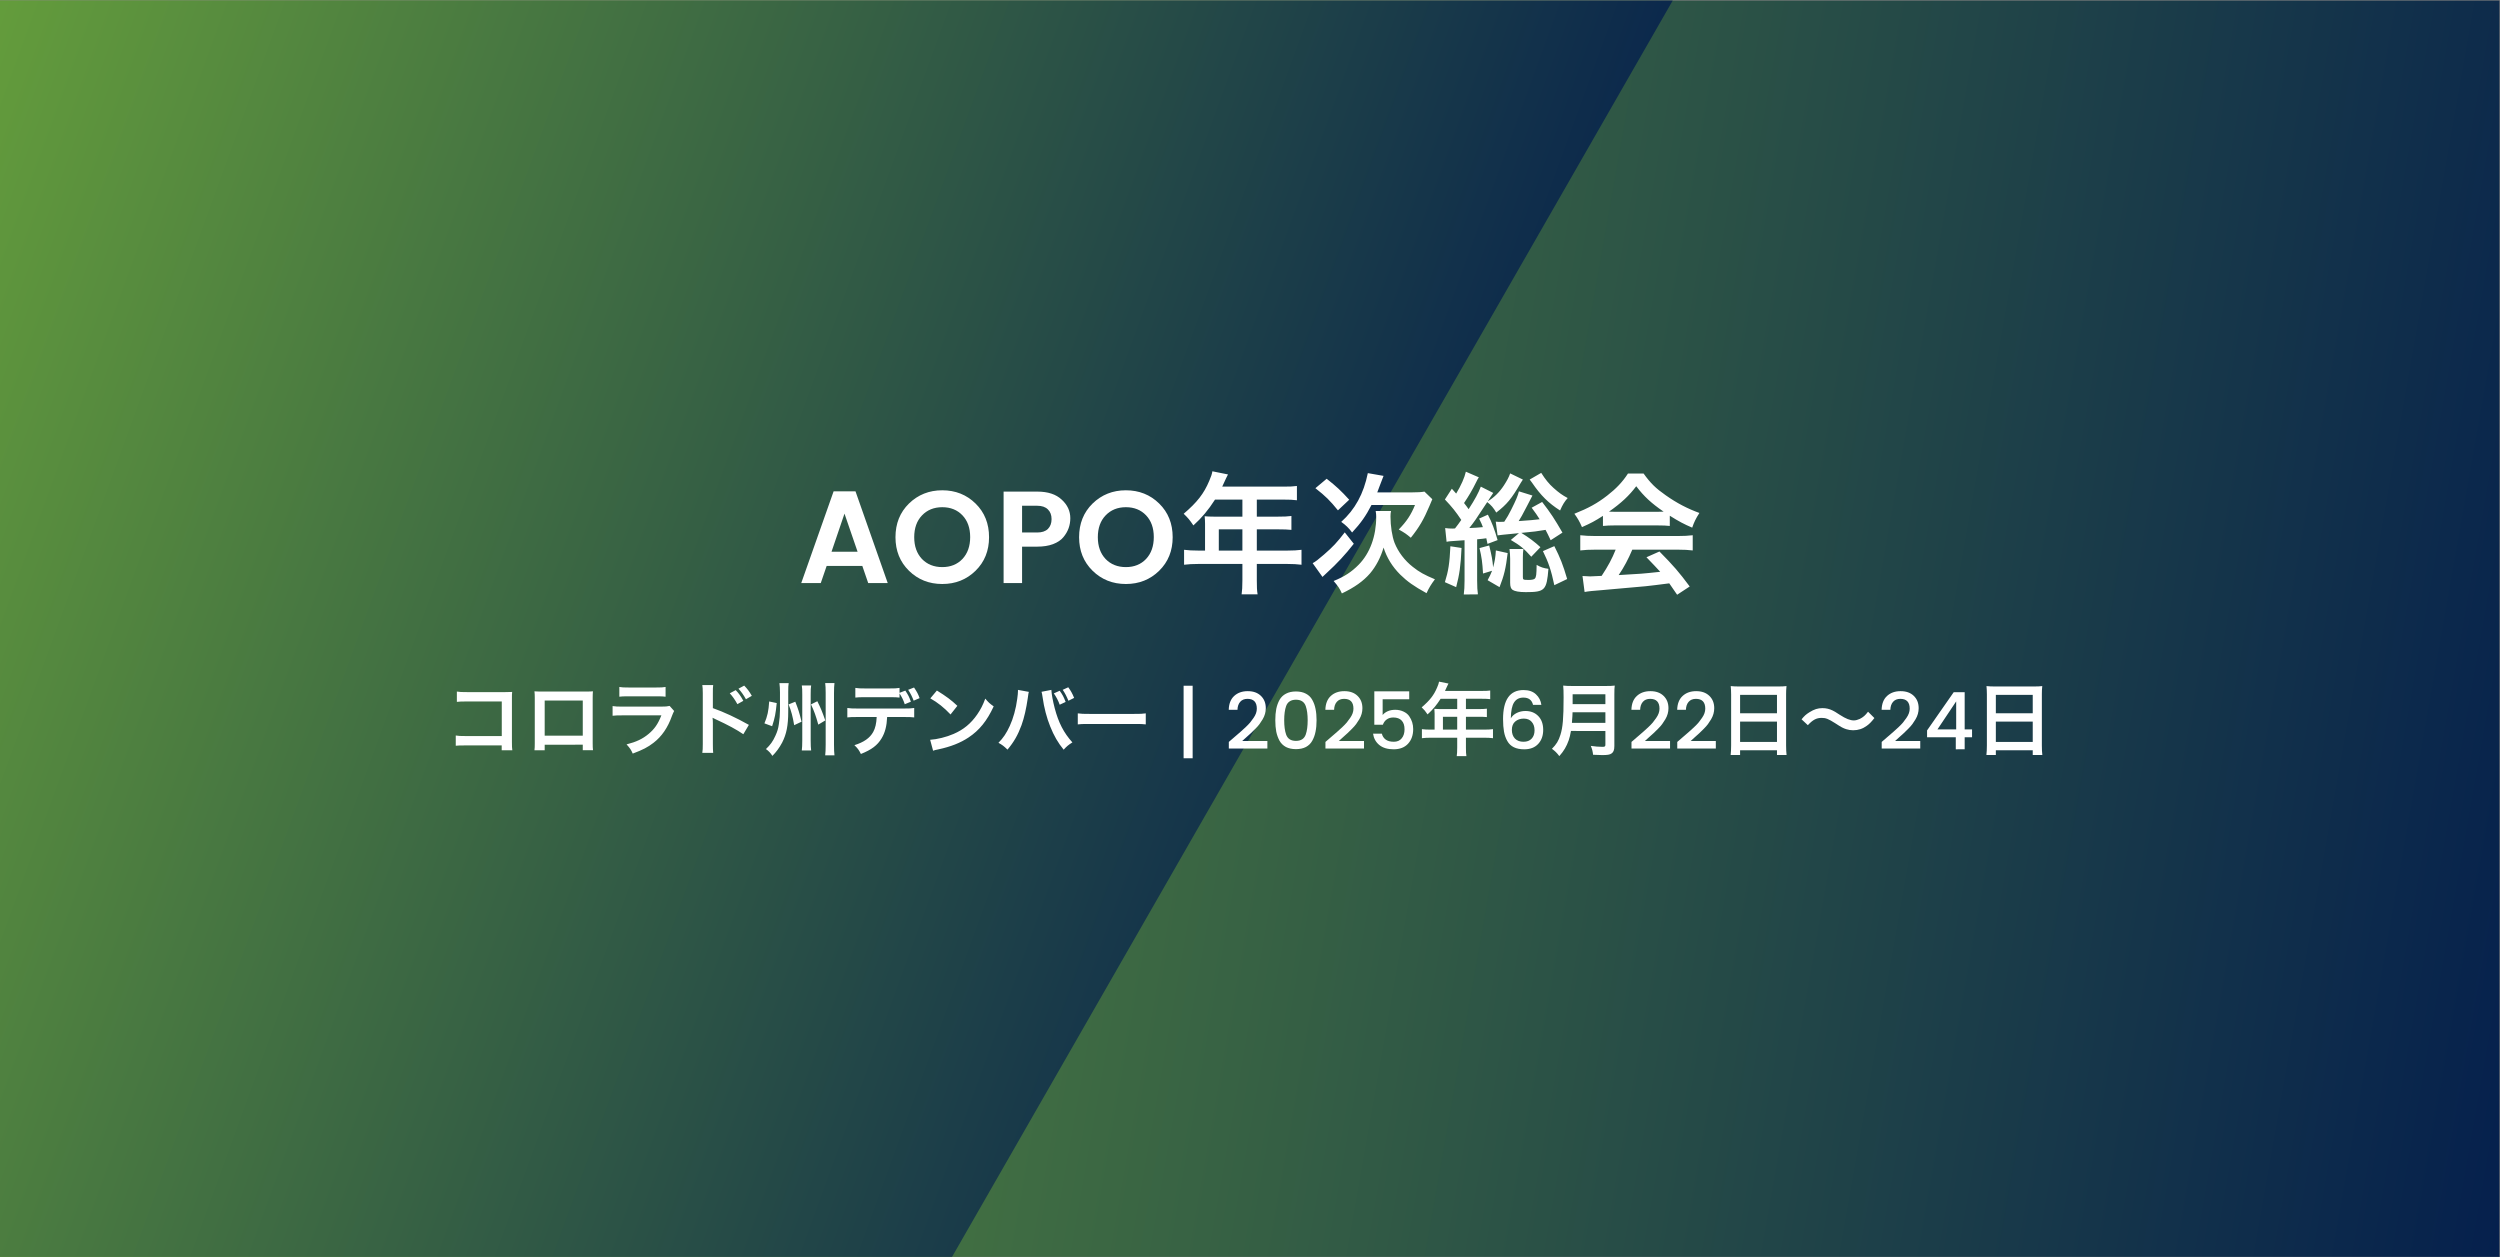 <?xml version="1.0" encoding="UTF-8" standalone="no"?>
<svg
   id="Layer_1"
   version="1.1"
   viewBox="0 0 2185 1099"
   sodipodi:docname="77-Mar-Event-AOPO_Annual_Meeting-LT-v1_3916471805_JA.svg"
   inkscape:version="1.3 (0e150ed6c4, 2023-07-21)"
   xmlns:inkscape="http://www.inkscape.org/namespaces/inkscape"
   xmlns:sodipodi="http://sodipodi.sourceforge.net/DTD/sodipodi-0.dtd"
   xmlns="http://www.w3.org/2000/svg"
   xmlns:svg="http://www.w3.org/2000/svg">
  <rect x="0" y="0" width="2185" height="1099" fill="#808080" stroke="none"/>
  <sodipodi:namedview
     id="namedview46"
     pagecolor="#ffffff"
     bordercolor="#000000"
     borderopacity="0.25"
     inkscape:showpageshadow="2"
     inkscape:pageopacity="0.0"
     inkscape:pagecheckerboard="0"
     inkscape:deskcolor="#d1d1d1"
     inkscape:zoom="0.31533181"
     inkscape:cx="1090.9144"
     inkscape:cy="550.21407"
     inkscape:window-width="1366"
     inkscape:window-height="697"
     inkscape:window-x="-8"
     inkscape:window-y="-8"
     inkscape:window-maximized="1"
     inkscape:current-layer="Layer_1" />
  <defs
     id="defs4">
    <style
       id="style1"> .st0 { fill: none; } .st1 { fill: url(#linear-gradient1); } .st2 { fill: url(#linear-gradient); } .st3 { fill: #fff; } .st4 { clip-path: url(#clippath); } </style>
    <linearGradient
       id="linear-gradient"
       x1="-61.2"
       y1="-663.9"
       x2="2245.5"
       y2="-257.1"
       gradientTransform="translate(0 1010)"
       gradientUnits="userSpaceOnUse">
      <stop
         offset="0"
         stop-color="#6eaa3a"
         id="stop1" />
      <stop
         offset="1"
         stop-color="#05204d"
         id="stop2" />
    </linearGradient>
    <clipPath
       id="clippath">
      <rect
         class="st0"
         x="-.2"
         y=".5"
         width="1866.7"
         height="1098"
         id="rect2" />
    </clipPath>
    <linearGradient
       id="linear-gradient1"
       x1="-248.9"
       y1="916.6"
       x2="1294.4"
       y2="354.9"
       gradientTransform="translate(0 1120) scale(1 -1)"
       gradientUnits="userSpaceOnUse">
      <stop
         offset="0"
         stop-color="#6eaa3a"
         id="stop3" />
      <stop
         offset="1"
         stop-color="#05204d"
         id="stop4" />
    </linearGradient>
  </defs>
  <g
     id="Layer_11">
    <g
       id="g5">
      <rect
         class="st2"
         x="-.2"
         y=".5"
         width="2184.7"
         height="1098"
         id="rect4" />
      <g
         class="st4"
         clip-path="url(#clippath)"
         id="g4">
        <polyline
           class="st1"
           points="1765 -527.8 276.8 -527.8 -425.5 688.6 243.3 1846.7 402.5 1847.4"
           id="polyline4" />
      </g>
    </g>
  </g>
  <g
     id="g63"
     transform="translate(0,65.492)"
     style="fill:#2b0000" />
  <g
     id="text74-3"
     style="font-weight:bold;font-size:74.682px;line-height:1.05;font-family:Izmir;-inkscape-font-specification:'Izmir Bold';text-align:center;letter-spacing:0px;text-anchor:middle;fill:#ffffff;fill-rule:evenodd;stroke-width:5.092"
     aria-label="コロラド州デンバー | 2025年6月22日～24日">
    <path
       style="font-weight:600;font-family:'Hiragino Kaku Gothic Pro';-inkscape-font-specification:'Hiragino Kaku Gothic Pro Semi-Bold'"
       d="m 438.479,651.492 v 4.229 h 9.291 c -0.277,-1.733 -0.347,-3.675 -0.347,-7.141 v -38.064 c 0,-3.189 0,-3.883 0.208,-5.755 -2.427,0.139 -2.427,0.139 -6.032,0.139 h -33.349 c -5.061,0 -6.379,-0.069 -8.944,-0.485 v 9.013 c 2.496,-0.277 3.952,-0.347 8.875,-0.347 h 30.368 v 30.229 h -31.547 c -4.853,0 -6.101,-0.069 -8.667,-0.485 v 8.944 c 2.08,-0.208 3.744,-0.277 8.528,-0.277 z m 70.859,-0.624 v 4.784 h 8.944 c -0.208,-1.595 -0.277,-3.467 -0.277,-6.032 v -39.659 c 0,-2.565 0.069,-3.952 0.208,-5.755 -1.595,0.139 -2.843,0.208 -5.824,0.208 h -39.381 c -2.773,0 -4.229,-0.069 -5.893,-0.208 0.208,1.872 0.277,3.189 0.277,5.824 v 39.728 c 0,2.635 -0.069,4.299 -0.277,5.963 h 8.944 v -4.853 z m 0,-7.904 h -33.28 v -30.715 h 33.28 z m 31.963,-34.043 c 2.149,-0.277 3.467,-0.347 7.973,-0.347 h 24.475 c 4.507,0 5.824,0.069 7.973,0.347 v -8.528 c -2.288,0.416 -3.744,0.485 -8.112,0.485 h -24.197 c -4.368,0 -5.824,-0.069 -8.112,-0.485 z m 43.957,8.043 c -2.149,0.485 -3.536,0.624 -7.835,0.624 h -33.003 c -4.853,0 -6.379,-0.069 -9.013,-0.485 v 8.459 c 2.496,-0.277 4.229,-0.347 8.875,-0.347 h 33.765 c -3.051,7.696 -6.032,11.925 -11.163,16.224 -5.339,4.437 -10.816,7.003 -19.275,9.152 3.051,3.397 3.883,4.576 5.408,8.043 8.736,-3.259 13.243,-5.616 18.165,-9.429 7.211,-5.547 12.48,-13.243 16.085,-23.435 0.832,-2.149 1.248,-3.12 1.941,-4.368 z m 52.555,-11.024 c 2.496,2.704 4.576,5.685 6.656,9.499 l 5.2,-2.912 c -2.288,-4.229 -3.813,-6.379 -6.656,-9.36 z m 19.275,2.219 c -2.08,-3.675 -3.883,-6.101 -6.656,-8.944 l -4.992,2.704 c 2.565,2.773 4.507,5.616 6.517,9.221 z m -33.765,49.851 c -0.208,-2.288 -0.277,-4.091 -0.277,-7.696 V 632.01 c 0,-1.941 -0.069,-2.773 -0.277,-4.715 0.555,0.347 0.763,0.416 2.357,1.179 11.579,5.339 18.789,9.291 24.544,13.243 l 4.853,-8.181 c -11.093,-6.24 -21.979,-11.301 -31.477,-14.629 v -12.896 c 0,-4.299 0,-5.2 0.277,-7.28 h -9.499 c 0.277,1.872 0.416,3.675 0.416,7.072 v 44.443 c 0,3.675 -0.069,5.547 -0.416,7.765 z m 48.949,-44.928 c -0.555,8.459 -1.525,12.827 -4.16,19.136 l 6.725,2.496 c 2.427,-7.419 3.051,-10.677 4.021,-20.245 z m 16.987,2.565 c 2.357,6.032 3.536,10.4 4.853,18.165 l 6.448,-3.051 c -1.941,-7.973 -2.843,-10.816 -5.477,-17.472 z m 11.509,-16.571 c 0.347,2.149 0.416,3.883 0.416,7.973 v 39.936 c 0,4.16 -0.139,6.587 -0.416,8.944 h 8.181 c -0.277,-2.357 -0.416,-4.576 -0.416,-8.875 v -40.075 c 0,-4.229 0.069,-5.616 0.416,-7.904 z m 20.453,-2.08 c 0.277,2.357 0.416,4.507 0.416,8.597 v 45.205 c 0,4.437 -0.139,7.003 -0.416,9.36 h 8.112 c -0.277,-2.427 -0.416,-4.715 -0.416,-9.36 v -45.136 c 0,-3.952 0.139,-6.24 0.416,-8.667 z m -32.309,7.973 c 0,-4.091 0.069,-6.24 0.416,-7.904 h -8.112 c 0.277,2.08 0.485,4.923 0.485,8.043 v 15.6 c 0,3.813 -0.347,8.112 -0.971,12.133 -0.555,3.952 -1.317,6.517 -3.051,10.261 -2.149,4.784 -4.368,7.904 -8.251,11.579 2.219,1.525 4.229,3.605 5.616,5.963 3.259,-3.189 6.032,-6.933 8.528,-11.579 3.813,-7.419 5.339,-14.976 5.339,-27.179 z m 19.899,10.677 c 2.843,6.032 4.299,10.123 6.379,17.68 l 6.101,-3.675 c -2.773,-7.904 -3.952,-10.747 -6.933,-16.779 z m 77.376,-10.123 v -4.299 c -2.565,0.416 -3.952,0.485 -8.944,0.485 h -20.731 c -4.992,0 -6.379,-0.069 -8.944,-0.485 v 8.459 c 2.288,-0.277 3.952,-0.347 8.805,-0.347 h 21.008 c 4.853,0 6.517,0.069 8.805,0.347 v -3.675 c 2.288,3.675 3.328,5.755 4.576,9.499 l 5.339,-2.219 c -1.387,-4.021 -2.219,-5.685 -4.853,-9.707 z m 4.021,21.147 c 4.715,0 6.309,0.069 8.805,0.347 v -8.251 c -2.635,0.416 -4.229,0.485 -8.944,0.485 H 749.508 c -4.784,0 -6.309,-0.069 -8.944,-0.485 v 8.251 c 2.496,-0.277 4.091,-0.347 8.805,-0.347 h 16.848 c -0.208,5.547 -1.248,9.915 -3.051,13.104 -2.912,5.269 -8.181,8.944 -16.432,11.509 2.981,2.843 3.883,4.091 5.685,7.696 9.36,-3.744 14.421,-7.557 18.096,-13.659 2.981,-4.923 4.507,-10.677 4.853,-18.651 z m 13.52,-16.501 c -1.248,-3.536 -2.219,-5.339 -4.853,-9.291 l -5.131,2.011 c 2.427,3.883 3.397,5.893 4.784,9.499 z m 9.36,0.208 c 6.448,3.605 12.133,8.181 17.68,14.075 l 5.963,-7.557 c -5.339,-5.061 -9.637,-8.251 -17.888,-13.381 z m 2.427,45.76 c 1.595,-0.555 1.803,-0.624 4.576,-1.179 10.747,-2.288 19.344,-5.685 26.416,-10.4 9.499,-6.309 16.085,-14.491 21.979,-27.179 -3.536,-2.496 -4.645,-3.536 -7.349,-6.795 -2.08,5.616 -4.021,9.429 -7.072,13.867 -5.477,7.904 -11.925,13.243 -20.592,16.987 -6.309,2.773 -14.56,4.784 -20.523,5.131 z m 74.187,-53.179 c 0,0.416 0,0.763 0,0.971 0,1.525 -0.208,3.883 -0.624,6.725 -1.109,8.736 -3.536,17.333 -6.517,23.781 -2.912,6.379 -5.755,10.608 -9.915,14.768 3.467,1.941 4.576,2.773 7.904,5.963 5.616,-6.656 9.152,-12.896 12.272,-21.424 2.357,-6.587 4.091,-14.283 5.477,-23.712 0.485,-3.744 0.624,-4.507 0.901,-5.339 z m 20.592,1.664 c 0.347,1.04 0.555,2.357 0.971,4.992 1.179,8.667 3.605,17.957 6.587,25.237 3.259,8.181 6.864,14.421 11.787,20.384 2.773,-3.051 3.952,-4.021 7.627,-6.379 -7.557,-8.389 -12.133,-17.264 -15.461,-29.952 -1.595,-6.101 -2.704,-12.064 -2.912,-15.947 z m 10.747,1.387 c 2.149,3.12 3.883,6.379 5.131,9.915 l 5.2,-2.427 c -1.803,-4.645 -2.773,-6.379 -5.2,-9.776 z m 17.749,3.952 c -1.664,-4.021 -2.843,-6.101 -5.131,-9.291 l -4.853,2.219 c 2.08,3.12 3.328,5.547 4.992,9.568 z m 3.189,23.157 c 2.773,-0.347 3.536,-0.347 11.301,-0.347 h 36.816 c 7.765,0 8.528,0 11.301,0.347 v -9.637 c -3.051,0.416 -4.368,0.485 -11.232,0.485 h -36.955 c -6.864,0 -8.181,-0.069 -11.232,-0.485 z"
       id="path6" />
    <path
       style="font-weight:500;font-size:69.333px;font-family:Poppins;-inkscape-font-specification:'Poppins, Medium'"
       d="m 1034.468,599.354 h 7.904 v 63.371 h -7.904 z m 39.52,54.843 v -5.755 q 1.733,-1.525 5.061,-4.368 3.328,-2.843 5.061,-4.368 1.803,-1.595 4.437,-4.021 2.635,-2.496 4.091,-4.229 1.456,-1.803 2.981,-4.021 2.843,-4.021 2.843,-8.043 0,-8.597 -8.181,-8.597 -4.091,0 -6.379,2.635 -2.219,2.565 -2.357,6.933 h -7.627 q 0.208,-7.904 4.715,-12.064 4.576,-4.229 11.856,-4.229 7.28,0 11.509,4.091 4.299,4.091 4.299,10.816 0,5.061 -2.704,9.637 -1.456,2.357 -2.773,4.229 -1.317,1.803 -3.675,4.16 -2.357,2.357 -3.744,3.675 -1.387,1.317 -4.091,3.675 -2.635,2.357 -3.605,3.259 h 21.979 v 6.587 z m 49.92,-47.909 q 3.605,-1.941 8.736,-1.941 5.131,0 8.736,1.941 3.605,1.872 5.547,5.408 2.011,3.536 2.843,7.904 0.901,4.299 0.901,9.915 0,5.616 -0.901,9.984 -0.832,4.299 -2.843,7.904 -1.941,3.536 -5.547,5.477 -3.605,1.872 -8.736,1.872 -5.131,0 -8.736,-1.872 -3.605,-1.941 -5.616,-5.477 -1.941,-3.605 -2.843,-7.904 -0.832,-4.368 -0.832,-9.984 0,-5.616 0.832,-9.915 0.901,-4.368 2.843,-7.904 2.011,-3.536 5.616,-5.408 z m 8.736,5.269 q -3.328,0 -5.477,1.456 -2.149,1.387 -3.12,4.16 -1.664,4.784 -1.664,12.341 0,7.627 1.664,12.411 1.941,5.616 8.597,5.616 6.656,0 8.597,-5.616 1.664,-4.784 1.664,-12.411 0,-7.557 -1.664,-12.341 -1.941,-5.616 -8.597,-5.616 z m 25.792,42.64 v -5.755 q 1.733,-1.525 5.061,-4.368 3.328,-2.843 5.061,-4.368 1.803,-1.595 4.437,-4.021 2.635,-2.496 4.091,-4.229 1.456,-1.803 2.981,-4.021 2.843,-4.021 2.843,-8.043 0,-8.597 -8.181,-8.597 -4.091,0 -6.379,2.635 -2.219,2.565 -2.357,6.933 h -7.627 q 0.208,-7.904 4.715,-12.064 4.576,-4.229 11.856,-4.229 7.28,0 11.509,4.091 4.299,4.091 4.299,10.816 0,5.061 -2.704,9.637 -1.456,2.357 -2.773,4.229 -1.317,1.803 -3.675,4.16 -2.357,2.357 -3.744,3.675 -1.387,1.317 -4.091,3.675 -2.635,2.357 -3.605,3.259 h 21.979 v 6.587 z m 42.709,-49.989 h 30.507 v 6.933 h -23.227 v 13.797 q 1.456,-1.941 4.299,-3.259 2.912,-1.317 6.725,-1.317 3.883,0 7.141,1.525 3.328,1.525 5.061,4.091 3.467,4.992 3.467,11.232 0,7.904 -4.507,12.827 -4.507,4.853 -12.549,4.853 -7.973,0 -12.549,-3.744 -4.576,-3.744 -5.477,-9.915 h 7.696 q 0.763,3.259 3.397,5.2 2.635,1.872 7.072,1.872 4.437,0 6.864,-2.981 2.496,-2.981 2.496,-7.904 0,-4.992 -2.496,-7.627 -2.496,-2.704 -7.349,-2.704 -3.397,0 -5.755,1.733 -2.288,1.664 -3.328,4.576 h -7.488 z"
       id="path7" />
    <path
       style="font-weight:600;font-family:'Hiragino Kaku Gothic Pro';-inkscape-font-specification:'Hiragino Kaku Gothic Pro Semi-Bold'"
       d="m 1253.839,637.695 h -3.536 c -3.12,0 -5.339,-0.139 -7.557,-0.416 v 7.904 c 2.288,-0.277 4.507,-0.416 7.557,-0.416 h 23.296 v 8.528 c 0,3.675 -0.139,5.547 -0.416,7.557 h 8.459 c -0.347,-2.011 -0.416,-3.883 -0.416,-7.419 v -8.667 h 16.085 c 2.981,0 5.408,0.139 7.557,0.416 v -7.904 c -2.149,0.277 -4.368,0.416 -7.557,0.416 h -16.085 v -11.232 h 11.371 c 2.981,0 4.853,0.069 6.933,0.277 v -7.349 c -2.08,0.277 -3.952,0.347 -7.141,0.347 h -11.163 v -9.013 h 14.144 c 3.12,0 4.923,0.069 7.072,0.347 v -7.557 c -2.08,0.277 -3.813,0.347 -7.072,0.347 h -32.448 c 1.248,-2.704 1.941,-4.16 2.011,-4.368 0.485,-1.04 0.624,-1.248 1.04,-2.08 l -8.251,-1.664 c -0.208,1.387 -0.693,2.843 -1.664,5.061 -2.843,6.795 -6.448,11.371 -13.52,17.403 2.357,2.288 3.12,3.189 5.131,6.171 4.437,-4.021 7.835,-8.043 11.44,-13.659 h 14.491 v 9.013 h -15.115 c -1.872,0 -3.397,-0.069 -4.853,-0.208 0.139,1.456 0.208,2.496 0.208,4.021 z m 7.28,0 v -11.232 h 12.48 v 11.232 z"
       id="path8" />
    <path
       style="font-weight:500;font-size:69.333px;font-family:Poppins;-inkscape-font-specification:'Poppins, Medium'"
       d="m 1341.198,638.319 q 0,-4.645 -2.496,-7.419 -2.427,-2.843 -6.933,-2.843 -4.507,0 -7.488,2.565 -2.912,2.496 -2.912,7.28 0,4.784 2.704,7.627 2.773,2.773 7.419,2.773 4.645,0 7.141,-2.704 2.565,-2.704 2.565,-7.28 z m -9.707,-28.635 q -5.477,0 -8.181,4.229 -2.704,4.16 -2.843,13.867 1.803,-3.051 5.269,-4.715 3.467,-1.664 7.488,-1.664 6.933,0 11.232,4.437 4.299,4.437 4.299,12.064 0,7.557 -4.368,12.272 -4.368,4.715 -12.203,4.715 -10.747,0 -14.768,-7.211 -2.08,-3.605 -2.912,-8.181 -0.832,-4.645 -0.832,-11.024 0,-25.376 17.888,-25.376 6.933,0 10.885,3.744 4.021,3.744 4.715,9.221 h -7.28 q -1.525,-6.379 -8.389,-6.379 z"
       id="path9" />
    <path
       style="font-weight:600;font-family:'Hiragino Kaku Gothic Pro';-inkscape-font-specification:'Hiragino Kaku Gothic Pro Semi-Bold'"
       d="m 1403.113,638.874 v 11.995 c 0,1.525 -0.485,1.872 -2.565,1.872 -2.843,0 -6.656,-0.277 -10.192,-0.832 1.179,2.843 1.595,4.437 2.011,7.765 3.536,0.208 5.824,0.277 8.043,0.277 4.576,0 6.517,-0.347 8.043,-1.387 1.733,-1.109 2.496,-3.12 2.496,-6.587 v -44.928 c 0,-4.091 0.069,-5.963 0.347,-7.835 -2.357,0.277 -4.229,0.347 -8.043,0.347 h -28.912 c -3.536,0 -5.408,-0.069 -8.112,-0.347 0.277,2.427 0.347,5.477 0.347,10.469 0,18.027 -0.693,26.139 -2.773,32.587 -1.595,5.2 -3.536,8.32 -7.419,12.203 2.704,1.941 4.437,3.675 6.448,6.379 3.952,-4.437 6.309,-8.459 8.181,-13.728 0.832,-2.427 1.387,-4.715 2.011,-8.251 z m -29.259,-7.072 c 0.416,-5.616 0.555,-7.141 0.555,-9.291 h 28.704 v 9.291 z m 0.624,-16.363 v -8.667 h 28.635 v 8.667 z"
       id="path10" />
    <path
       style="font-weight:500;font-size:69.333px;font-family:Poppins;-inkscape-font-specification:'Poppins, Medium'"
       d="m 1425.924,654.196 v -5.755 q 1.733,-1.525 5.061,-4.368 3.328,-2.843 5.061,-4.368 1.803,-1.595 4.437,-4.021 2.635,-2.496 4.091,-4.229 1.456,-1.803 2.981,-4.021 2.843,-4.021 2.843,-8.043 0,-8.597 -8.181,-8.597 -4.091,0 -6.379,2.635 -2.219,2.565 -2.357,6.933 h -7.627 q 0.208,-7.904 4.715,-12.064 4.576,-4.229 11.856,-4.229 7.28,0 11.509,4.091 4.299,4.091 4.299,10.816 0,5.061 -2.704,9.637 -1.456,2.357 -2.773,4.229 -1.317,1.803 -3.675,4.16 -2.357,2.357 -3.744,3.675 -1.387,1.317 -4.091,3.675 -2.635,2.357 -3.605,3.259 h 21.979 v 6.587 z m 40.005,0 v -5.755 q 1.733,-1.525 5.061,-4.368 3.328,-2.843 5.061,-4.368 1.803,-1.595 4.437,-4.021 2.635,-2.496 4.091,-4.229 1.456,-1.803 2.981,-4.021 2.843,-4.021 2.843,-8.043 0,-8.597 -8.181,-8.597 -4.091,0 -6.379,2.635 -2.219,2.565 -2.357,6.933 h -7.627 q 0.208,-7.904 4.715,-12.064 4.576,-4.229 11.856,-4.229 7.28,0 11.509,4.091 4.299,4.091 4.299,10.816 0,5.061 -2.704,9.637 -1.456,2.357 -2.773,4.229 -1.317,1.803 -3.675,4.16 -2.357,2.357 -3.744,3.675 -1.387,1.317 -4.091,3.675 -2.635,2.357 -3.605,3.259 h 21.979 v 6.587 z"
       id="path11" />
    <path
       style="font-weight:600;font-family:'Hiragino Kaku Gothic Pro';-inkscape-font-specification:'Hiragino Kaku Gothic Pro Semi-Bold'"
       d="m 1513.006,651.492 c 0,3.259 -0.139,6.032 -0.416,8.389 h 8.251 v -4.16 h 32.24 v 4.16 h 8.389 c -0.277,-2.496 -0.416,-4.784 -0.416,-8.389 v -44.789 c 0,-2.427 0.069,-4.437 0.347,-7.072 -2.08,0.277 -4.229,0.347 -7.488,0.347 h -33.557 c -3.189,0 -5.477,-0.069 -7.696,-0.347 0.208,2.288 0.347,4.715 0.347,7.419 z m 7.835,-44.165 h 32.24 v 16.085 h -32.24 z m 0,23.365 h 32.24 v 17.749 h -32.24 z m 59.211,3.12 c 4.368,-4.715 7.557,-6.379 12.064,-6.379 3.675,0 5.824,0.832 11.925,4.715 5.408,3.536 6.795,4.229 9.499,5.131 1.872,0.624 4.021,0.971 6.101,0.971 4.507,0 8.459,-1.317 11.995,-3.952 2.288,-1.664 3.744,-3.12 6.587,-6.725 l -5.547,-5.547 c -2.427,3.259 -4.229,4.784 -7.211,6.309 -1.664,0.763 -3.675,1.317 -5.131,1.317 -3.328,0 -7.003,-1.456 -12.272,-4.853 -4.507,-2.912 -4.507,-2.912 -6.309,-3.813 -2.981,-1.456 -5.755,-2.08 -8.944,-2.08 -4.021,0 -7.141,0.971 -11.371,3.605 -3.051,1.941 -4.299,3.051 -6.864,6.171 z"
       id="path12" />
    <path
       style="font-weight:500;font-size:69.333px;font-family:Poppins;-inkscape-font-specification:'Poppins, Medium'"
       d="m 1644.601,654.196 v -5.755 q 1.733,-1.525 5.061,-4.368 3.328,-2.843 5.061,-4.368 1.803,-1.595 4.437,-4.021 2.635,-2.496 4.091,-4.229 1.456,-1.803 2.981,-4.021 2.843,-4.021 2.843,-8.043 0,-8.597 -8.181,-8.597 -4.091,0 -6.379,2.635 -2.219,2.565 -2.357,6.933 h -7.627 q 0.208,-7.904 4.715,-12.064 4.576,-4.229 11.856,-4.229 7.28,0 11.509,4.091 4.299,4.091 4.299,10.816 0,5.061 -2.704,9.637 -1.456,2.357 -2.773,4.229 -1.317,1.803 -3.675,4.16 -2.357,2.357 -3.744,3.675 -1.387,1.317 -4.091,3.675 -2.635,2.357 -3.605,3.259 h 21.979 v 6.587 z m 65.104,-16.709 v -24.475 l -16.363,24.475 z m -0.347,17.403 v -10.539 h -25.099 v -5.963 l 23.296,-33.419 h 9.568 v 32.517 h 6.448 v 6.864 h -6.448 v 10.539 z"
       id="path13" />
    <path
       style="font-weight:600;font-family:'Hiragino Kaku Gothic Pro';-inkscape-font-specification:'Hiragino Kaku Gothic Pro Semi-Bold'"
       d="m 1736.537,651.492 c 0,3.259 -0.139,6.032 -0.416,8.389 h 8.251 v -4.16 h 32.24 v 4.16 h 8.389 c -0.277,-2.496 -0.416,-4.784 -0.416,-8.389 v -44.789 c 0,-2.427 0.069,-4.437 0.347,-7.072 -2.08,0.277 -4.229,0.347 -7.488,0.347 h -33.557 c -3.189,0 -5.477,-0.069 -7.696,-0.347 0.208,2.288 0.347,4.715 0.347,7.419 z m 7.835,-44.165 h 32.24 v 16.085 h -32.24 z m 0,23.365 h 32.24 v 17.749 h -32.24 z"
       id="path14" />
  </g>
  <g
     id="text74-3-0"
     style="font-weight:bold;font-size:123.385px;line-height:1.05;font-family:Izmir;-inkscape-font-specification:'Izmir Bold';text-align:center;letter-spacing:0px;text-anchor:middle;fill:#ffffff;fill-rule:evenodd;stroke-width:8.413"
     aria-label="AOPO年次総会">
    <path
       style="font-weight:600;font-size:114.55px;font-family:Poppins;-inkscape-font-specification:'Poppins Semi-Bold'"
       d="m 758.816,509.617 -5.155,-15.006 h -31.158 l -5.155,15.006 h -17.068 l 28.294,-80.185 h 19.13 l 28.179,80.185 z m -32.074,-27.377 h 22.795 l -11.455,-33.334 z m 114.435,6.3 q 6.758,-7.217 6.758,-19.13 0,-11.913 -6.758,-19.015 -6.758,-7.102 -17.641,-7.102 -10.882,0 -17.755,7.217 -6.758,7.102 -6.758,19.015 0,11.799 6.758,19.015 6.873,7.102 17.755,7.102 10.882,0 17.641,-7.102 z m -17.641,21.879 q -17.297,0 -29.096,-11.57 -11.799,-11.57 -11.799,-29.325 0,-17.87 11.799,-29.439 11.913,-11.57 29.096,-11.57 17.297,0 29.096,11.57 11.799,11.57 11.799,29.439 0,17.755 -11.799,29.325 -11.799,11.57 -29.096,11.57 z m 105.844,-40.894 q -3.093,3.78 -9.049,6.071 -5.842,2.176 -13.746,2.176 h -13.288 v 31.845 h -16.152 v -79.956 h 29.439 q 13.861,0 21.306,6.988 7.56,6.873 7.56,16.266 0,9.393 -6.071,16.61 z m -36.083,-4.124 h 13.288 q 6.071,0 9.279,-3.093 3.207,-3.207 3.207,-8.591 0,-5.384 -3.207,-8.477 -3.207,-3.207 -9.279,-3.207 h -13.288 z m 108.364,23.139 q 6.758,-7.217 6.758,-19.13 0,-11.913 -6.758,-19.015 -6.758,-7.102 -17.641,-7.102 -10.882,0 -17.755,7.217 -6.758,7.102 -6.758,19.015 0,11.799 6.758,19.015 6.873,7.102 17.755,7.102 10.882,0 17.641,-7.102 z m -17.641,21.879 q -17.297,0 -29.096,-11.57 -11.799,-11.57 -11.799,-29.325 0,-17.87 11.799,-29.439 11.913,-11.57 29.096,-11.57 17.297,0 29.096,11.57 11.799,11.57 11.799,29.439 0,17.755 -11.799,29.325 -11.799,11.57 -29.096,11.57 z"
       id="path15" />
    <path
       style="font-weight:600;font-family:'Hiragino Kaku Gothic Pro';-inkscape-font-specification:'Hiragino Kaku Gothic Pro Semi-Bold'"
       d="m 1053.209,481.208 h -5.842 c -5.155,0 -8.82,-0.229 -12.486,-0.687 v 13.059 c 3.78,-0.458 7.446,-0.687 12.486,-0.687 h 38.489 v 14.09 c 0,6.071 -0.229,9.164 -0.687,12.486 h 13.975 c -0.573,-3.322 -0.687,-6.415 -0.687,-12.257 v -14.319 h 26.576 c 4.926,0 8.935,0.229 12.486,0.687 v -13.059 c -3.551,0.458 -7.217,0.687 -12.486,0.687 h -26.576 v -18.557 h 18.786 c 4.926,0 8.018,0.115 11.455,0.458 v -12.142 c -3.437,0.458 -6.529,0.573 -11.799,0.573 h -18.443 v -14.892 h 23.368 c 5.155,0 8.133,0.115 11.684,0.573 v -12.486 c -3.437,0.458 -6.3,0.573 -11.684,0.573 h -53.609 c 2.062,-4.467 3.207,-6.873 3.322,-7.217 0.802,-1.718 1.031,-2.062 1.718,-3.437 l -13.631,-2.749 c -0.344,2.291 -1.145,4.697 -2.749,8.362 -4.697,11.226 -10.653,18.786 -22.337,28.752 3.895,3.78 5.155,5.269 8.477,10.195 7.331,-6.644 12.944,-13.288 18.901,-22.566 h 23.941 v 14.892 h -24.972 c -3.093,0 -5.613,-0.115 -8.018,-0.344 0.229,2.406 0.344,4.124 0.344,6.644 z m 12.028,0 v -18.557 h 20.619 v 18.557 z m 138.491,-50.86 c 0.916,-2.291 1.375,-3.666 2.062,-5.498 2.291,-6.071 2.52,-6.758 3.437,-8.935 l -13.746,-2.406 c -3.666,18.099 -11.226,31.845 -23.254,42.613 3.895,2.749 6.644,5.384 9.508,9.279 7.675,-8.248 12.142,-14.662 16.953,-24.055 h 38.031 c -3.437,8.477 -7.331,14.433 -14.204,21.421 5.613,3.207 6.415,3.78 10.539,7.217 7.331,-9.164 11.34,-16.037 16.266,-27.721 1.375,-3.207 1.718,-4.009 2.52,-5.957 l -6.873,-6.644 c -2.52,0.458 -5.842,0.687 -11.111,0.687 z m -54.068,-3.666 c 9.164,7.217 12.601,10.653 19.703,19.359 l 9.851,-9.279 c -7.102,-7.789 -11.226,-11.684 -19.703,-18.328 z m 25.659,38.603 c -6.758,8.82 -10.309,12.601 -18.099,19.359 -5.269,4.582 -7.56,6.3 -9.966,7.56 l 8.591,12.028 c 1.031,-1.031 1.489,-1.489 3.78,-3.551 9.05,-8.248 16.266,-16.037 23.597,-25.43 z m 27.034,-18.672 c 0.344,2.062 0.458,3.437 0.458,5.155 0,16.839 -5.498,31.845 -15.35,41.811 -6.186,6.3 -12.486,10.424 -21.879,14.204 3.666,4.238 5.384,6.644 7.217,10.882 10.997,-5.269 18.672,-10.653 24.628,-17.526 5.155,-6.071 9.393,-14.09 11.799,-22.566 2.864,8.935 7.675,16.724 14.548,23.597 6.186,6.071 11.799,10.08 23.025,16.266 2.062,-4.582 4.124,-7.904 7.331,-12.142 -9.279,-3.895 -13.632,-6.3 -19.244,-10.768 -7.217,-5.613 -12.83,-13.059 -16.037,-21.077 -2.176,-5.728 -3.551,-14.662 -3.551,-23.025 0,-1.833 0.115,-3.322 0.458,-4.811 z m 61.971,26.919 c 2.062,-0.458 2.062,-0.458 15.693,-1.375 v 35.396 c 0,5.04 -0.229,8.477 -0.687,12.028 l 12.371,-0.115 c -0.458,-3.207 -0.687,-6.415 -0.687,-12.028 v -36.083 c 2.978,-0.344 3.895,-0.458 4.582,-0.458 2.176,-0.344 2.176,-0.344 3.437,-0.458 0.458,1.947 0.573,2.635 1.031,4.926 l 8.82,-3.322 c -2.52,-9.049 -5.04,-15.693 -8.477,-22.223 l -7.675,3.437 c 1.833,3.666 2.406,4.926 3.322,7.446 -5.04,0.458 -6.186,0.573 -11.913,0.802 4.124,-5.155 5.04,-6.415 15.693,-22.681 3.551,2.749 5.384,4.926 7.904,9.164 9.278,-7.217 13.288,-11.913 21.421,-26.003 0.573,-0.916 0.573,-0.916 1.26,-1.947 0.115,-0.229 0.229,-0.458 0.573,-0.916 l -11.111,-5.384 c -1.145,3.322 -2.749,6.3 -5.498,10.539 -3.895,5.957 -8.591,10.539 -14.09,13.861 0.344,-0.573 0.687,-1.145 0.916,-1.375 0.458,-0.802 0.802,-1.26 0.916,-1.489 2.291,-3.437 2.291,-3.437 2.978,-4.467 l -10.882,-5.498 c -2.062,5.498 -5.04,10.997 -10.653,19.703 -1.26,-1.833 -2.176,-3.093 -4.009,-5.384 4.009,-5.957 7.102,-11.111 10.768,-18.557 1.031,-2.062 1.26,-2.635 2.176,-3.895 l -11.34,-4.926 c -1.145,5.155 -4.238,12.142 -8.477,19.13 -1.375,-1.489 -1.947,-2.176 -3.78,-4.238 l -6.071,9.393 c 6.415,6.758 9.508,10.653 14.319,17.87 -2.062,2.978 -3.322,4.697 -5.498,7.446 -0.916,0.115 -1.718,0.115 -2.176,0.115 -2.52,0 -3.666,-0.115 -6.415,-0.458 z m 101.262,-8.018 c -6.758,-11.684 -10.195,-17.068 -17.755,-26.805 l -9.164,5.04 c 3.551,4.811 4.811,6.529 6.987,10.08 -5.728,0.687 -7.217,0.802 -18.328,1.604 2.062,-3.207 2.978,-4.926 7.217,-13.059 l 4.811,-9.279 -11.799,-3.666 c -1.145,4.353 -2.635,7.789 -6.758,16.037 -2.291,4.467 -3.322,6.415 -6.071,10.539 -2.062,0.115 -2.635,0.115 -3.551,0.115 -1.489,0 -2.291,0 -3.895,-0.229 l 1.604,12.028 c 2.291,-0.344 4.811,-0.573 18.672,-1.947 l -7.102,5.957 c 8.248,4.811 11.799,7.789 17.87,14.662 l 8.018,-8.362 c -4.811,-4.467 -10.309,-8.591 -16.724,-12.486 12.257,-1.145 12.601,-1.26 21.192,-2.635 1.604,2.978 2.176,4.238 4.467,9.049 z m -61.513,33.334 c -1.26,3.207 -1.833,4.353 -3.895,8.248 l 10.424,6.071 c 4.009,-10.195 5.498,-16.495 7.102,-29.783 l -10.309,-2.291 c -0.344,6.071 -0.916,9.164 -2.405,14.777 -0.458,-6.071 -1.26,-10.309 -3.437,-19.13 l -8.477,2.291 c 1.947,8.018 2.52,12.486 3.093,22.223 z m -36.427,-21.421 c -0.687,14.777 -1.718,21.535 -4.811,31.387 l 9.851,4.353 c 2.864,-10.882 4.009,-18.672 4.697,-34.25 z m 69.303,-58.306 c 1.145,1.604 1.833,2.52 2.062,2.749 7.56,11.111 14.548,17.984 24.514,24.285 2.176,-5.04 3.895,-7.789 6.644,-10.882 -4.582,-2.406 -7.789,-4.697 -12.371,-8.82 -4.009,-3.551 -7.217,-7.56 -10.768,-13.173 z m -17.641,60.712 c 0.344,2.864 0.573,5.613 0.573,8.591 v 20.963 c 0,3.322 0.687,5.155 2.176,6.186 1.947,1.26 5.728,1.947 11.455,1.947 16.724,0 18.328,-1.604 19.817,-20.39 -4.009,-0.458 -6.758,-1.375 -10.309,-3.437 -0.115,8.706 -0.344,10.653 -1.604,12.028 -0.573,0.687 -2.749,1.145 -5.04,1.145 -5.155,0 -5.384,-0.115 -5.384,-2.635 v -17.068 c 0,-2.406 0.115,-4.926 0.458,-7.331 z m 29.21,1.833 c 4.926,9.966 7.217,16.839 9.966,29.783 l 11.226,-5.384 c -3.666,-12.486 -5.957,-18.328 -11.226,-28.752 z m 52.464,-21.994 c 3.093,-0.344 6.529,-0.458 9.851,-0.458 h 38.26 c 4.353,0 7.331,0.115 10.309,0.458 v -8.935 c 8.018,5.04 12.371,7.331 19.588,10.424 1.604,-4.697 3.093,-7.904 6.3,-12.83 -10.424,-3.78 -19.703,-8.591 -29.439,-15.464 -8.706,-6.071 -13.288,-10.539 -19.359,-19.015 h -13.631 c -4.697,7.331 -10.539,13.402 -18.099,19.244 -8.706,6.758 -16.381,10.997 -28.752,15.922 2.864,3.895 4.697,7.102 6.644,11.684 8.018,-3.551 11.226,-5.269 18.328,-9.851 z m 9.966,-12.371 c -2.062,0 -2.749,0 -4.697,-0.115 10.653,-7.446 17.755,-14.09 23.826,-22.223 6.873,9.049 13.402,15.006 23.941,22.223 -2.176,0.115 -3.207,0.115 -5.04,0.115 z m 1.145,33.105 c -3.093,7.789 -6.644,14.433 -12.257,22.91 -5.842,0.344 -9.278,0.458 -10.08,0.458 -1.604,0 -3.551,-0.115 -6.644,-0.344 l 1.833,13.975 c 2.635,-0.573 8.362,-1.145 14.777,-1.604 4.582,-0.344 27.263,-2.406 38.603,-3.437 4.238,-0.458 11.111,-1.26 20.619,-2.52 1.947,2.749 3.093,4.353 6.873,9.966 l 10.997,-7.217 c -9.278,-12.486 -14.204,-18.213 -26.461,-30.585 l -11.341,5.04 c 6.415,6.644 8.362,8.706 12.028,12.715 -16.037,1.718 -16.037,1.718 -36.312,2.864 4.811,-7.102 8.362,-13.861 11.913,-22.223 h 39.405 c 5.728,0 9.622,0.229 13.402,0.687 v -13.288 c -3.78,0.458 -7.789,0.687 -13.402,0.687 h -71.365 c -5.384,0 -9.737,-0.229 -13.517,-0.687 v 13.288 c 3.78,-0.458 7.675,-0.687 13.517,-0.687 z"
       id="path16" />
  </g>
</svg>
